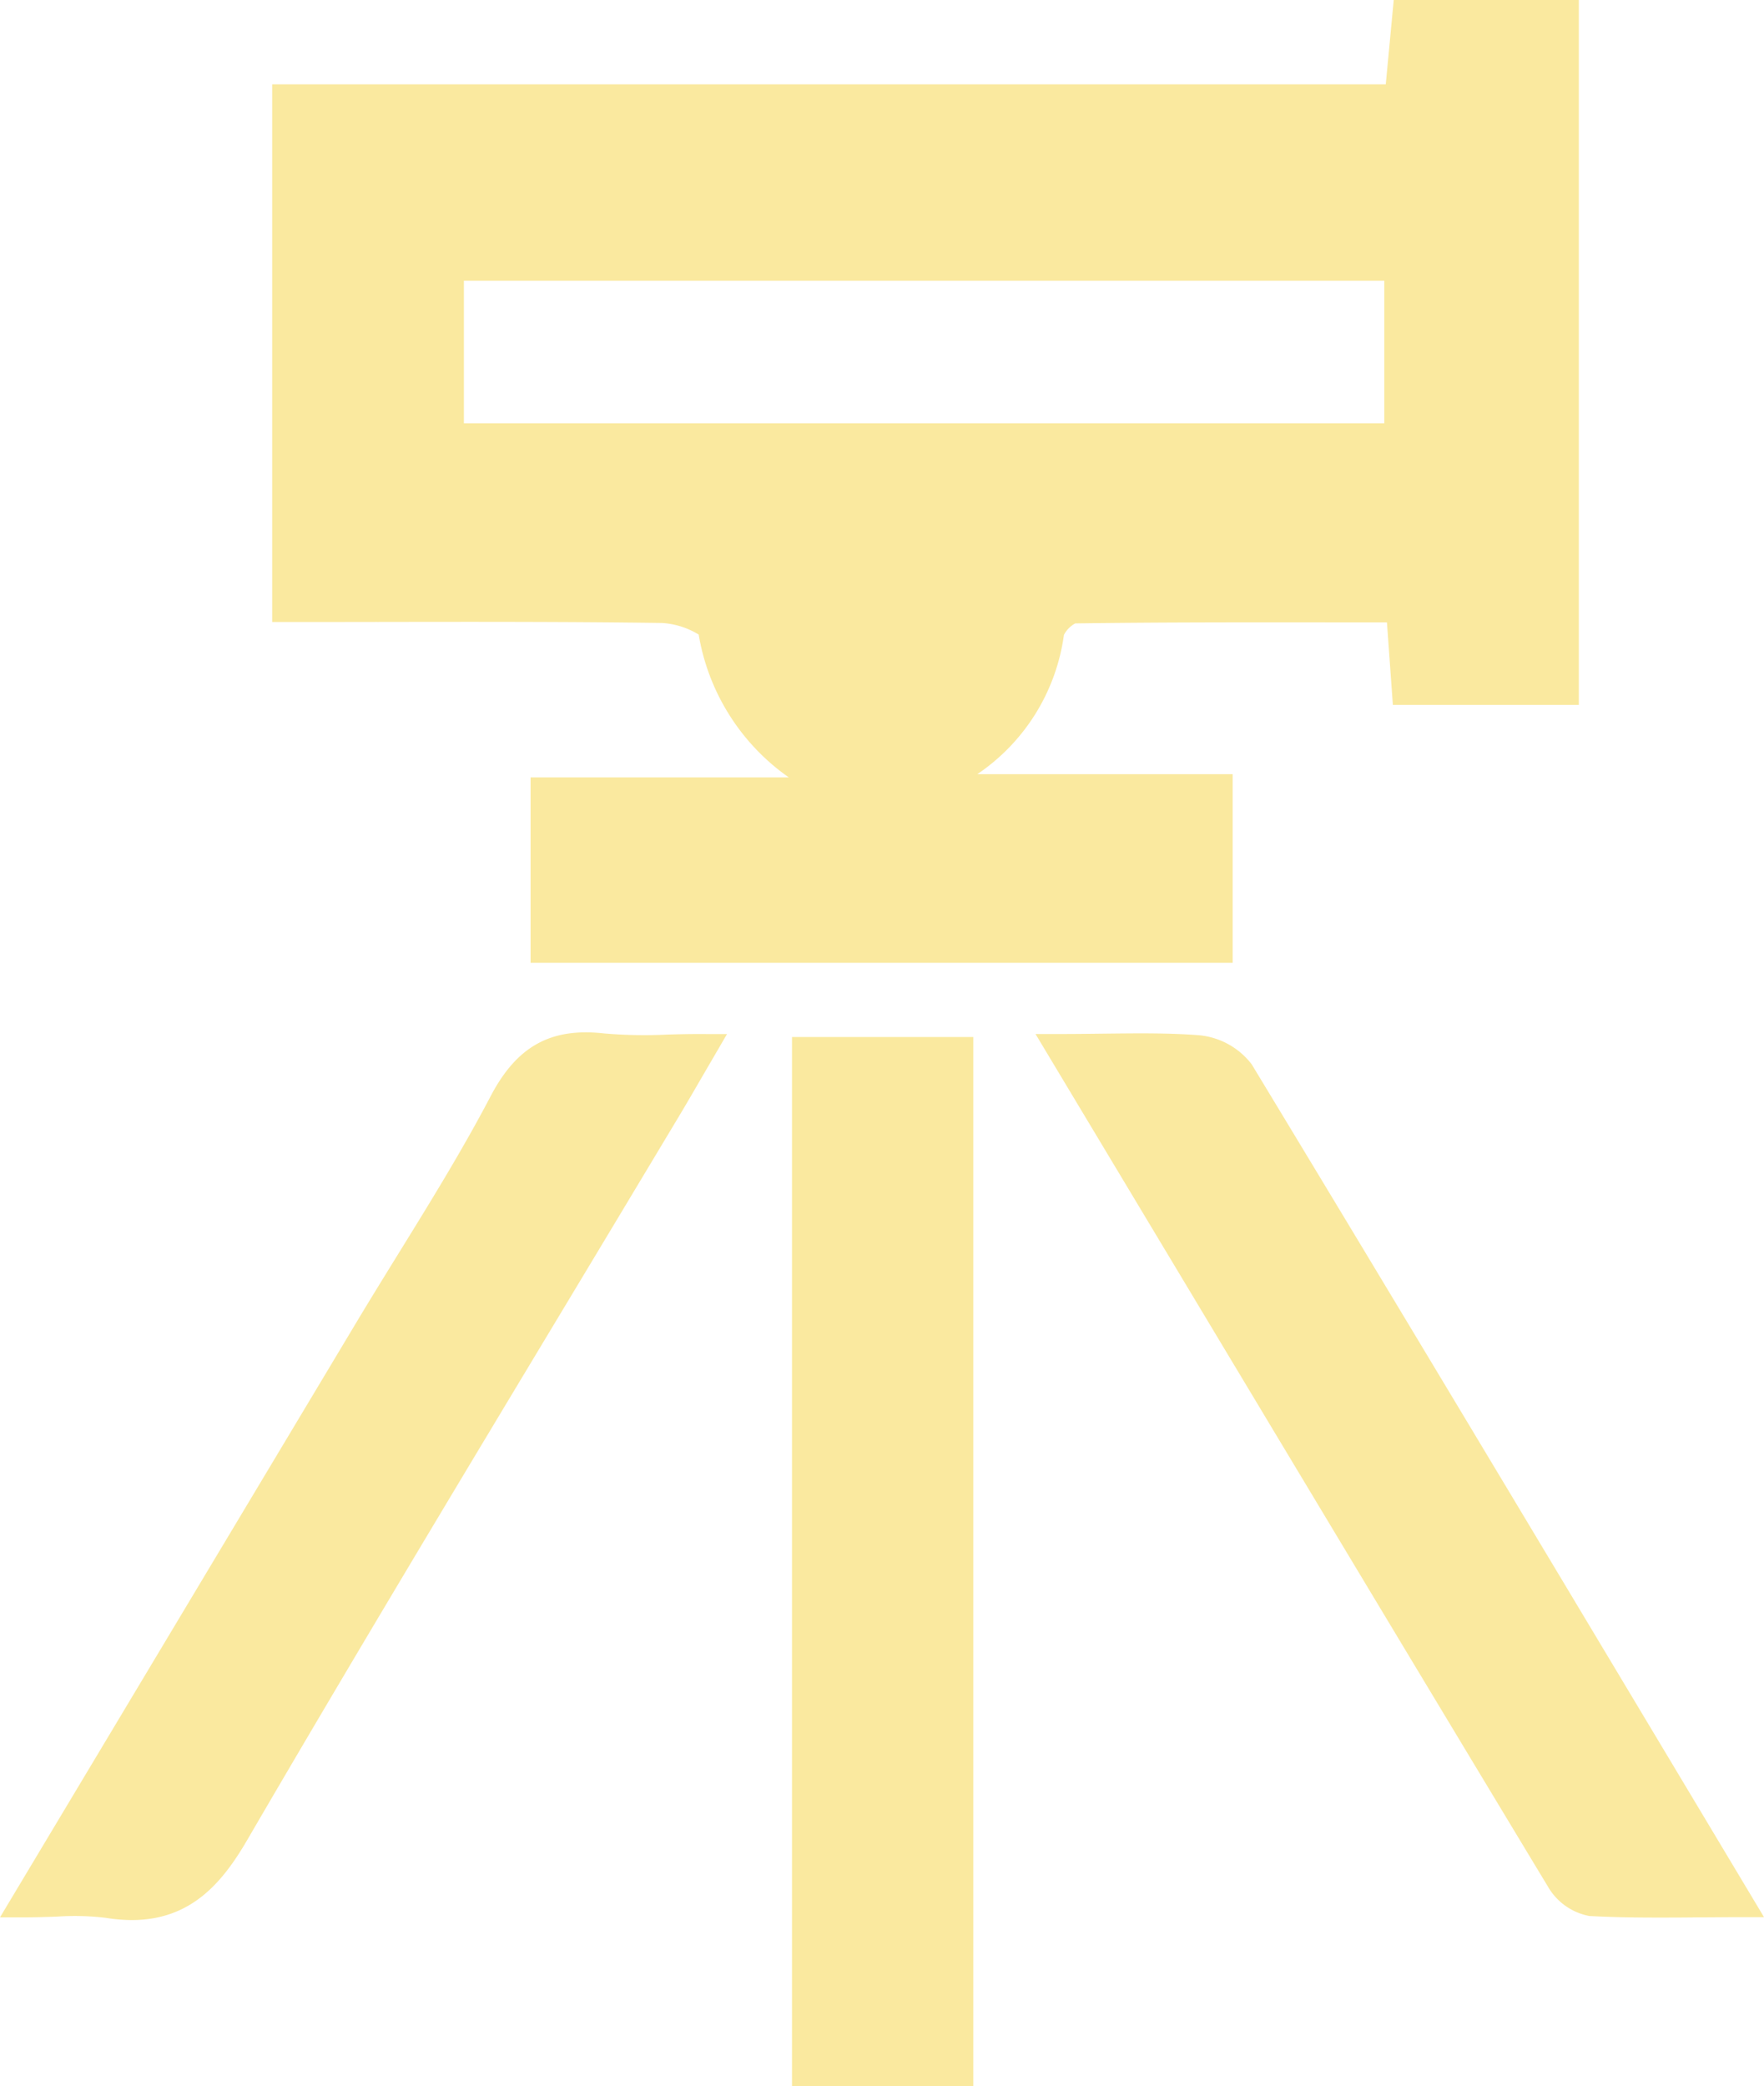 <?xml version="1.0" encoding="utf-8"?><svg height="92.167" viewBox="0 0 77.941 92.167" width="77.941" xmlns="http://www.w3.org/2000/svg"><g fill="#fae99f"><path d="m571.377 310.869c4.333-.007 8.425-.012 12.59.045a3.5 3.5 0 0 1 1.623.512 9.656 9.656 0 0 0 3.979 6.308h-11.407v8.191h31.022v-8.331h-11.284a8.879 8.879 0 0 0 3.828-6.154 1.2 1.2 0 0 1 .5-.507c3.788-.052 7.654-.048 11.393-.045h2.379l.262 3.645h8.217v-31.142h-8.179l-.352 3.726h-49.203v23.756h.542q2.06 0 4.09-.004zm3.839-15.076h40.666v6.3h-40.666z" transform="translate(-554.719 -283.391)"/><path d="m34.994 45.814h8.011v46.353h-8.011z"/><path d="m574.011 367.7a20.687 20.687 0 0 1 -2.776-.051c-2.358-.266-3.857.562-5.016 2.772-1.242 2.371-2.681 4.7-4.072 6.952-.618 1-1.235 2-1.84 3.008l-15.767 26.319h.955c.58 0 1.09-.016 1.552-.032a11.514 11.514 0 0 1 2.157.052 7.273 7.273 0 0 0 1.155.1c2.643 0 4.022-1.681 5.107-3.542 4.557-7.821 9.3-15.71 13.891-23.34q2.606-4.332 5.207-8.669c.316-.527.624-1.059.989-1.688l1.11-1.905h-.943c-.62-.005-1.183.008-1.709.024z" transform="translate(-544.54 -321.993)"/><path d="m657.086 399.846c-6.362-10.62-12.372-20.65-18.512-30.791a3.311 3.311 0 0 0 -2.372-1.29c-1.34-.1-2.667-.083-4.2-.066-.637.008-1.308.016-2.024.016h-.956l3.929 6.548c6.439 10.729 12.521 20.864 18.71 31.117a2.684 2.684 0 0 0 1.832 1.3c.982.054 1.979.069 3.007.069.568 0 1.145 0 1.734-.009.645 0 1.315-.01 2.019-.01h.956z" transform="translate(-583.268 -322.033)"/></g></svg>